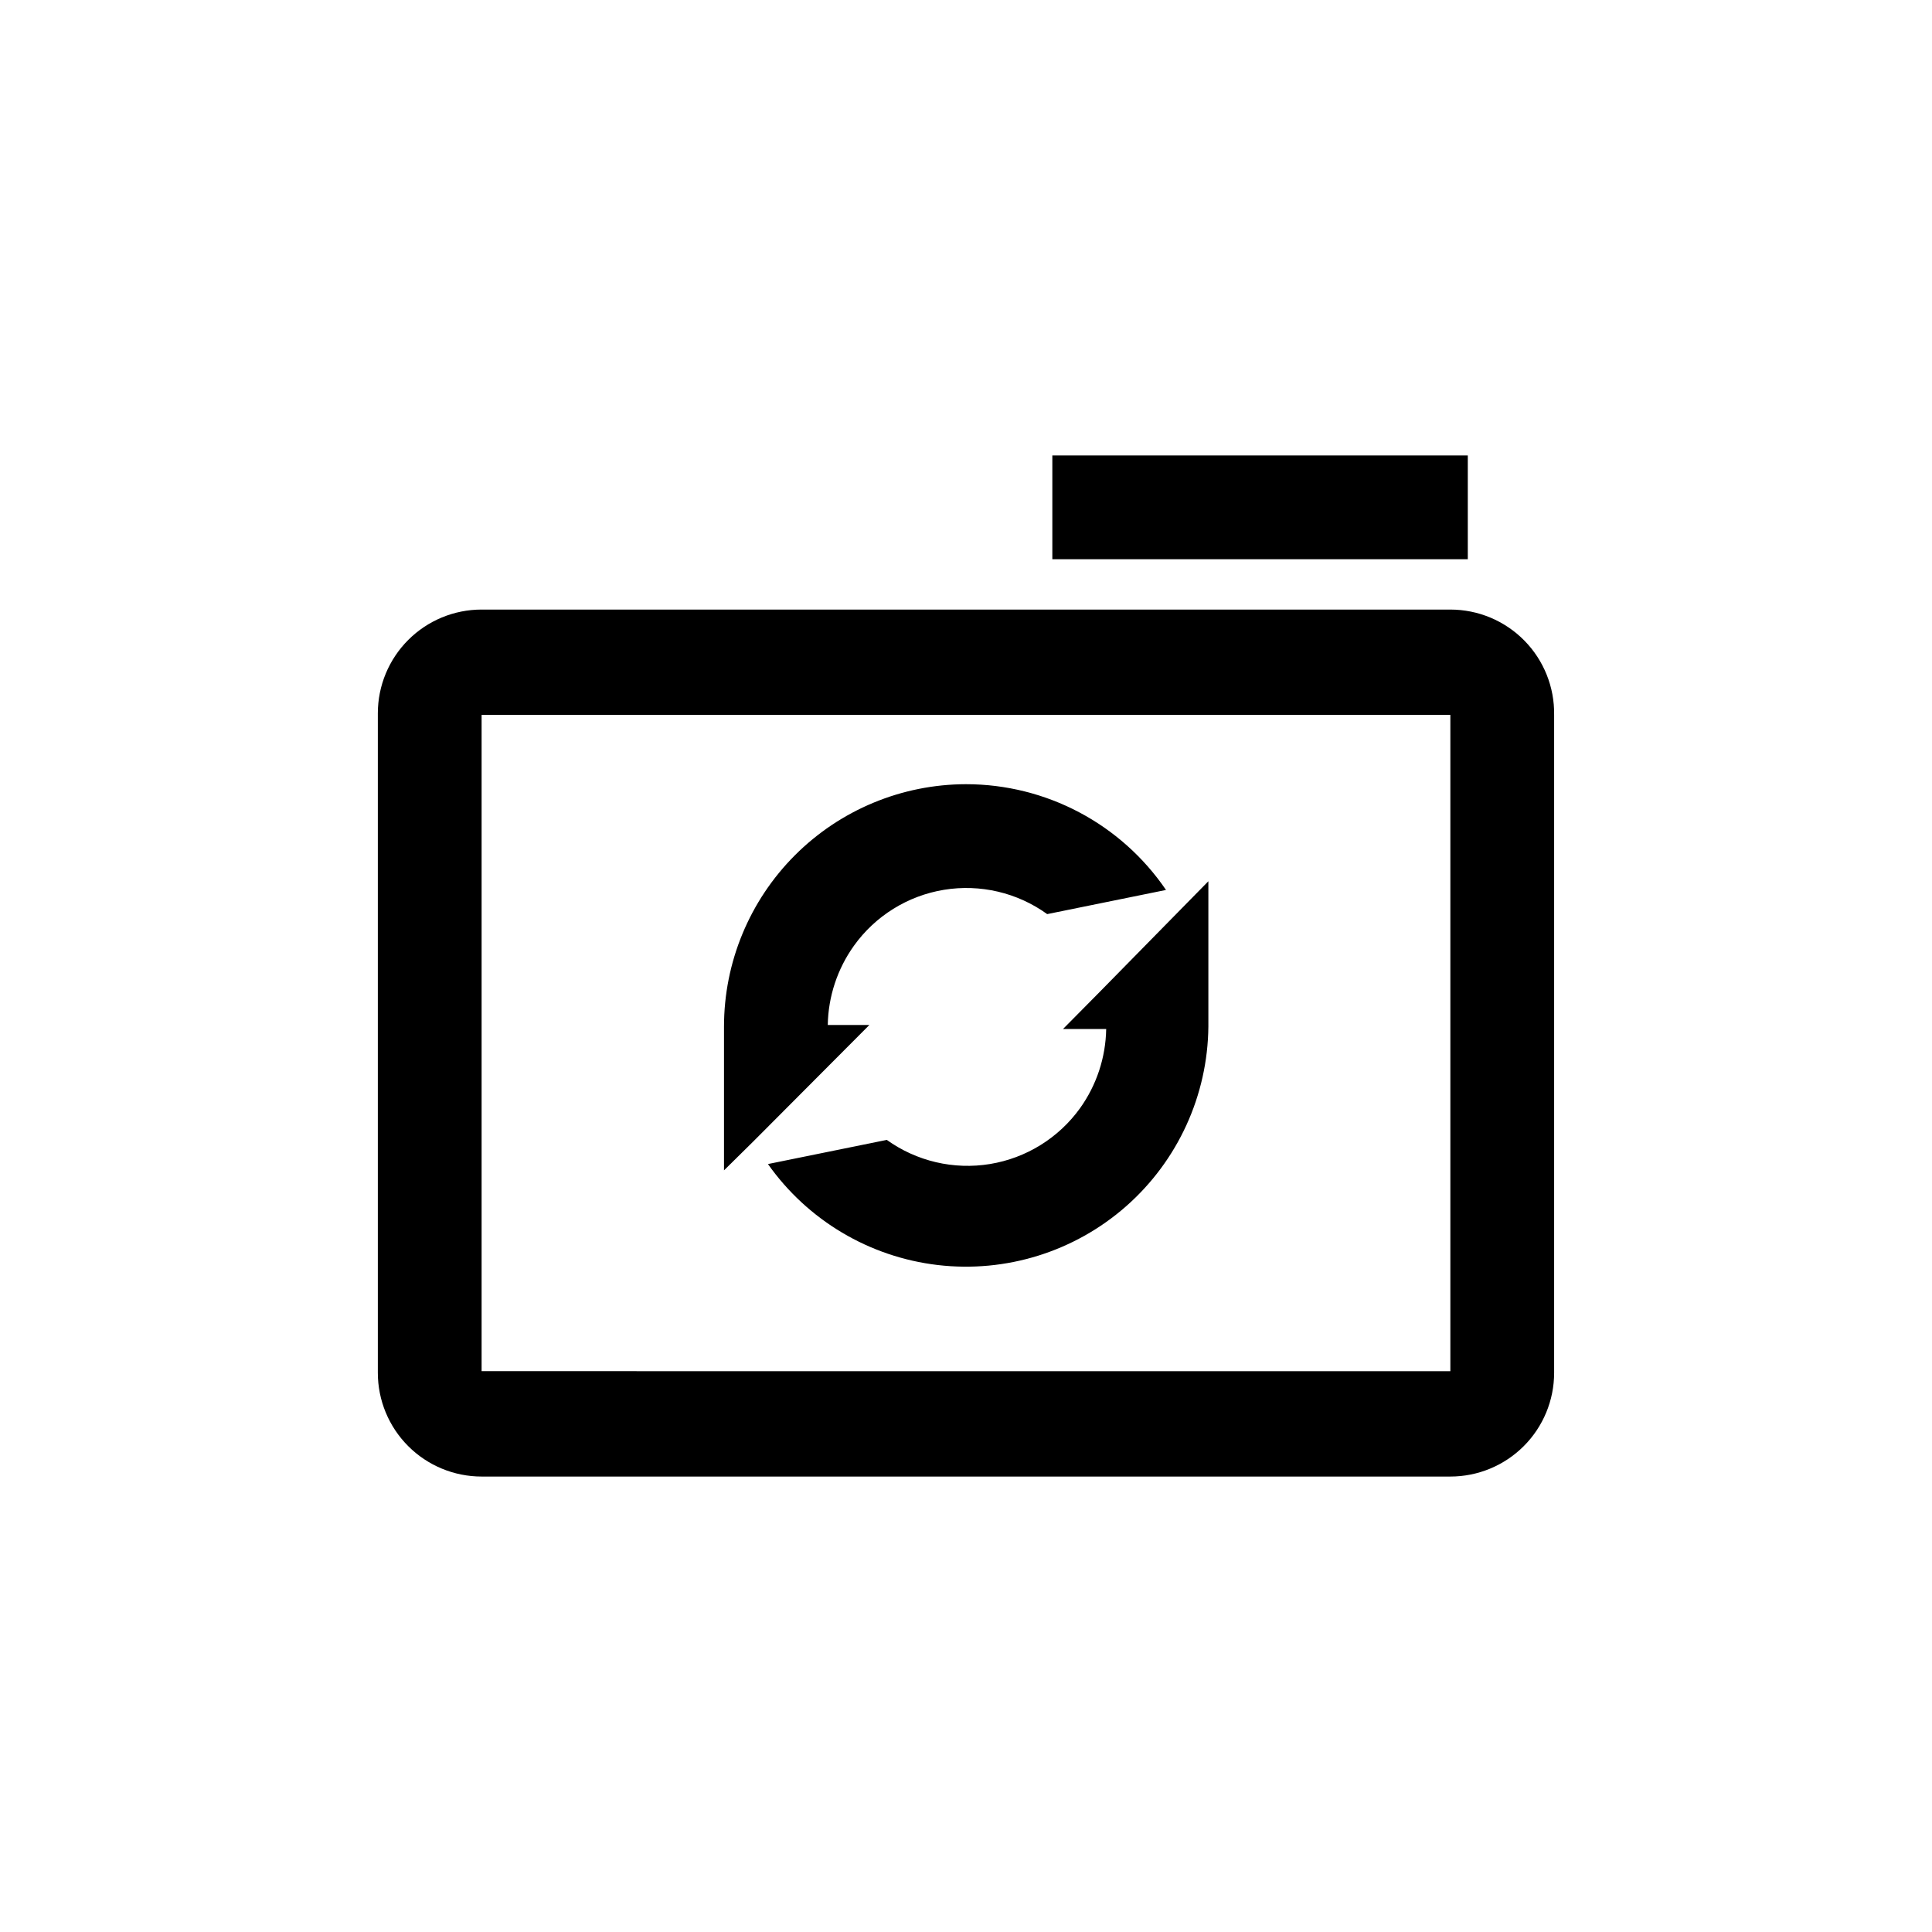 <?xml version="1.0" encoding="UTF-8"?>
<!-- Uploaded to: ICON Repo, www.iconrepo.com, Generator: ICON Repo Mixer Tools -->
<svg fill="#000000" width="800px" height="800px" version="1.1" viewBox="144 144 512 512" xmlns="http://www.w3.org/2000/svg">
 <g>
  <path d="m528.36 305.54h-256.73c-7.293 0-14.289 2.894-19.445 8.055-5.156 5.156-8.055 12.152-8.055 19.445v174.76c0 7.293 2.898 14.289 8.055 19.445s12.152 8.055 19.445 8.055h256.73c7.297 0 14.289-2.898 19.445-8.055 5.16-5.156 8.055-12.152 8.055-19.445v-174.34c0.113-7.367-2.734-14.469-7.902-19.715-5.172-5.25-12.23-8.203-19.598-8.203zm0 201.84-256.73-0.004v-173.92h256.73z"/>
  <path d="m464.23 377.54v38.523c-0.176 18.234-8.094 35.535-21.777 47.59-13.688 12.051-31.848 17.719-49.961 15.59-18.109-2.133-34.465-11.859-44.977-26.758l31.488-6.402v-0.004c7.906 5.672 17.742 7.973 27.348 6.398 9.602-1.574 18.188-6.894 23.871-14.793 4.387-6.133 6.801-13.453 6.93-20.992h-11.441l9.656-9.762z"/>
  <path d="m400 351.82c21.215 0 41.059 10.492 53.004 28.027l-31.488 6.402c-7.898-5.699-17.742-8.016-27.355-6.441-9.609 1.578-18.199 6.914-23.867 14.836-4.383 6.133-6.801 13.453-6.926 20.992h11.02l-30.648 30.754-7.871 7.766v-38.098c0-17.02 6.754-33.344 18.777-45.387 12.023-12.043 28.336-18.824 45.355-18.852z"/>
  <path d="m422.88 264.7h110.1v27.5h-110.1z"/>
 </g>
</svg>